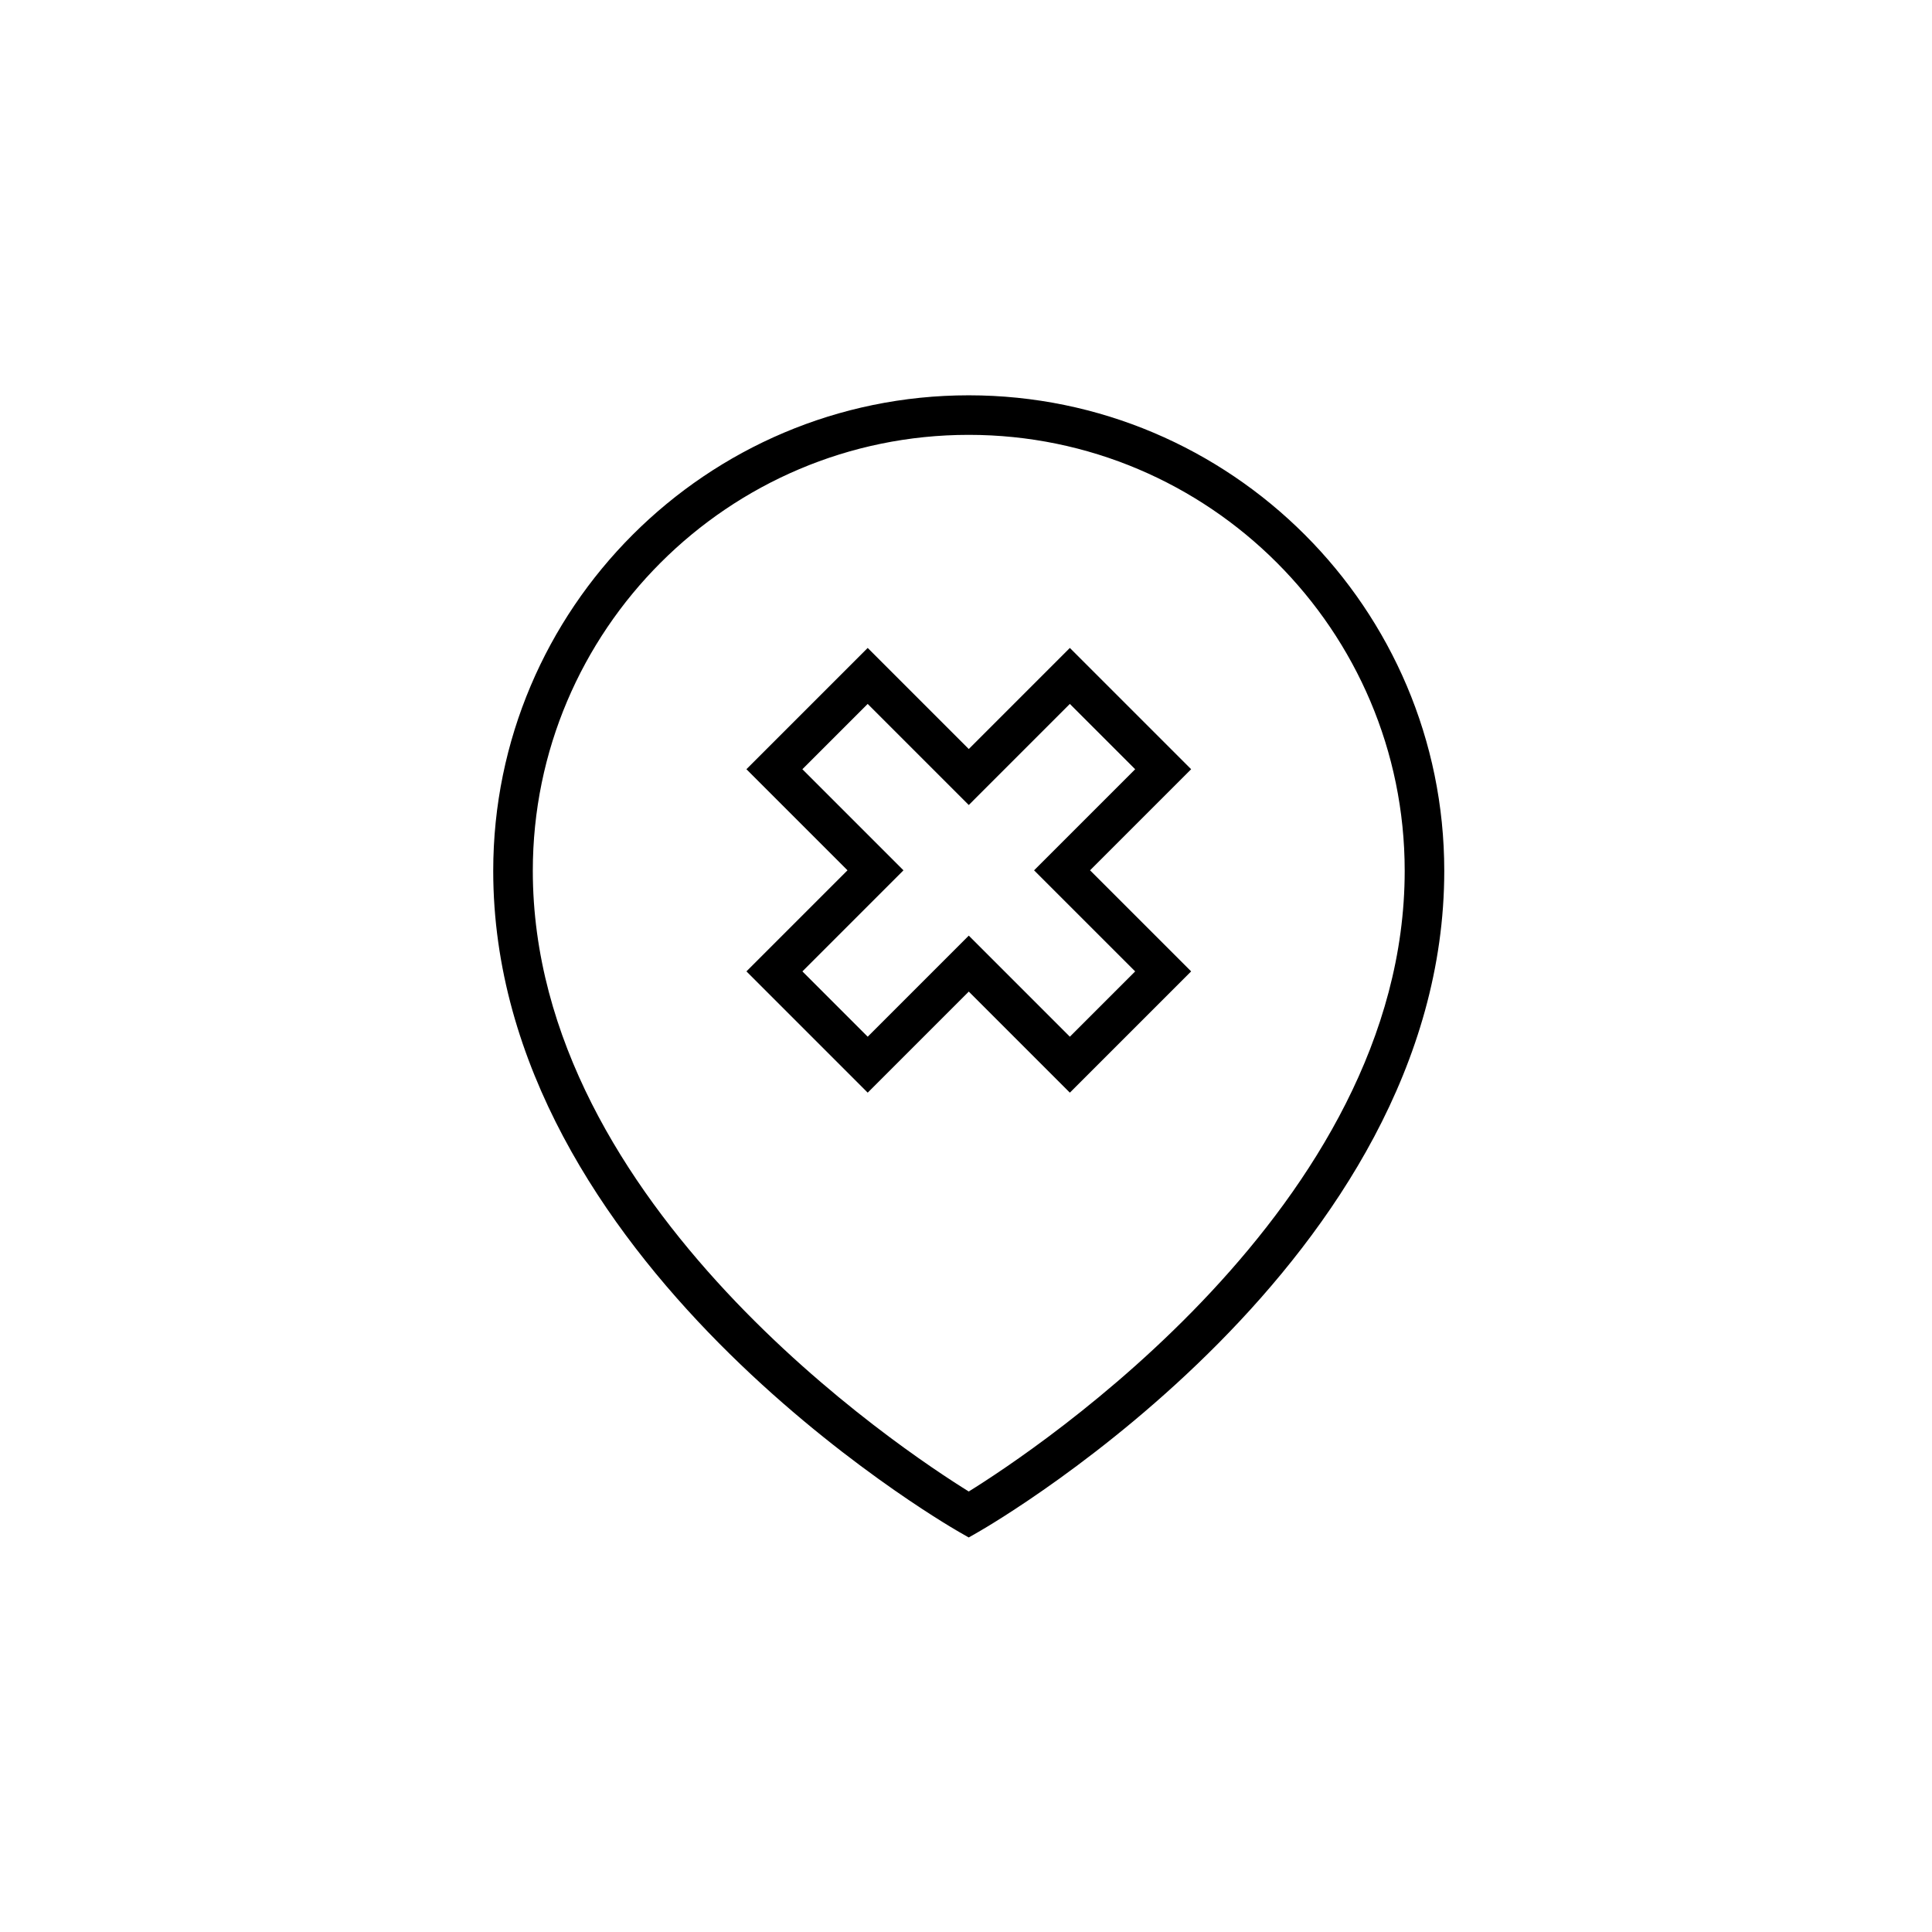 <?xml version="1.0" encoding="UTF-8"?>
<!-- Uploaded to: ICON Repo, www.iconrepo.com, Generator: ICON Repo Mixer Tools -->
<svg fill="#000000" width="800px" height="800px" version="1.1" viewBox="144 144 512 512" xmlns="http://www.w3.org/2000/svg">
 <g>
  <path d="m400.73 248.76c-69.484 0-126.02 56.531-126.02 126.02 0 103.13 118.37 172.27 123.4 175.17l2.613 1.496 2.613-1.496c5.039-2.894 123.41-72.047 123.41-175.17 0-69.484-56.531-126.02-126.02-126.02zm0 290.5c-17.402-10.789-115.53-75.629-115.53-164.49 0-63.703 51.824-115.53 115.53-115.53 63.699 0 115.53 51.824 115.53 115.53 0 88.859-98.129 153.7-115.53 164.49z"/>
  <path d="m427.52 315.71-26.785 26.789-26.789-26.789-32.141 32.141 26.789 26.789-26.781 26.785 32.137 32.141 26.785-26.785 26.785 26.785 32.145-32.141-26.793-26.785 26.793-26.789zm17.312 85.719-17.312 17.309-26.785-26.789-26.785 26.789-17.305-17.309 26.781-26.785-26.789-26.789 17.309-17.309 26.789 26.789 26.785-26.789 17.312 17.309-26.793 26.789z"/>
 </g>
</svg>